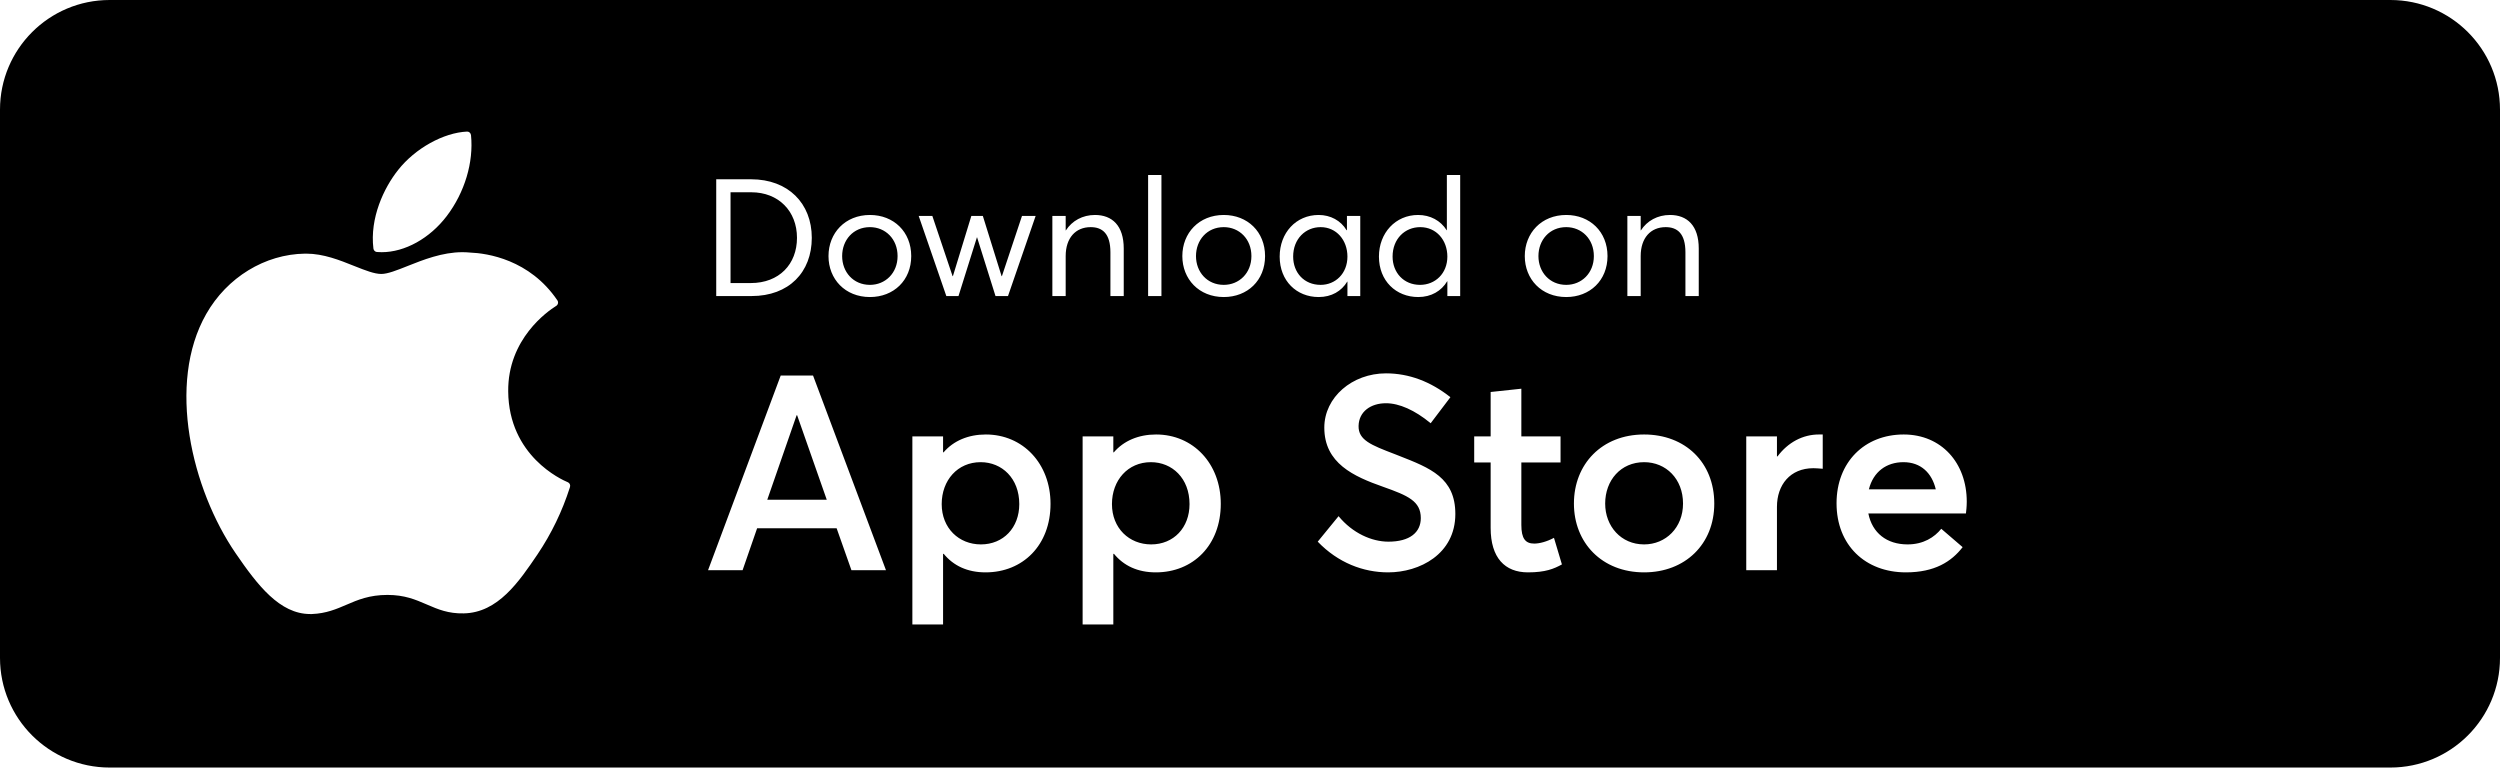 <svg width="228" height="70" viewBox="0 0 228 70" fill="none" xmlns="http://www.w3.org/2000/svg">
<path fill-rule="evenodd" clip-rule="evenodd" d="M0 10C0 4.477 4.477 0 10 0H218C223.523 0 228 4.477 228 10V60C228 65.523 223.523 70 218 70H10C4.477 70 0 65.523 0 60V10ZM18.806 28.639C15.185 34.991 17.488 44.618 21.492 50.459C23.49 53.378 25.513 56 28.29 56H28.448C29.749 55.949 30.691 55.543 31.6 55.152C32.62 54.712 33.678 54.257 35.339 54.257C36.899 54.257 37.901 54.688 38.866 55.104L38.894 55.116L38.983 55.154C39.927 55.561 40.884 55.973 42.293 55.94C45.413 55.882 47.33 53.054 49.021 50.557C50.287 48.676 51.28 46.622 51.97 44.457L51.982 44.417C52.009 44.335 52.006 44.245 51.971 44.164C51.937 44.084 51.875 44.02 51.796 43.983L51.769 43.973C51.22 43.744 46.397 41.584 46.348 35.694C46.3 30.907 49.964 28.372 50.7 27.914L50.734 27.892C50.773 27.866 50.807 27.832 50.833 27.793C50.86 27.754 50.878 27.71 50.887 27.664C50.897 27.617 50.897 27.57 50.888 27.523C50.879 27.477 50.861 27.433 50.834 27.394C48.302 23.658 44.426 23.094 42.866 23.034C42.638 23.012 42.405 23 42.171 23C40.34 23 38.585 23.698 37.175 24.259L37.175 24.259L37.169 24.262C36.195 24.65 35.354 24.985 34.775 24.985C34.141 24.985 33.325 24.661 32.381 24.287L32.297 24.253L32.295 24.253C30.985 23.728 29.501 23.132 27.929 23.132H27.819C24.163 23.18 20.71 25.292 18.806 28.639ZM36.314 15.495C37.862 13.533 40.451 12.095 42.602 12C42.688 11.997 42.773 12.029 42.839 12.09C42.904 12.151 42.946 12.237 42.956 12.33C43.206 14.799 42.38 17.551 40.745 19.703C39.193 21.745 36.921 23 34.813 23C34.665 23 34.516 22.995 34.371 22.982C34.293 22.976 34.219 22.942 34.162 22.884C34.104 22.827 34.066 22.75 34.055 22.666C33.717 19.891 35 17.142 36.314 15.495ZM105.923 27H104.708V15.96H105.923V27ZM65.32 27H68.545C71.95 27 74.035 24.825 74.035 21.69C74.035 18.54 71.875 16.35 68.5 16.35H65.32V27ZM66.625 25.815V17.535H68.515C71.005 17.535 72.685 19.26 72.685 21.69C72.685 24.09 71.065 25.815 68.47 25.815H66.625ZM79.339 27.09C81.499 27.09 83.104 25.575 83.104 23.355C83.104 21.135 81.499 19.605 79.339 19.605C77.074 19.605 75.559 21.255 75.559 23.355C75.559 25.455 77.074 27.09 79.339 27.09ZM79.339 25.98C77.824 25.98 76.804 24.81 76.804 23.355C76.804 21.9 77.809 20.715 79.339 20.715C80.749 20.715 81.859 21.795 81.859 23.355C81.859 24.915 80.734 25.98 79.339 25.98ZM87.415 27H86.305L83.785 19.695H85.03L86.875 25.185H86.905L88.585 19.695H89.635L91.345 25.185H91.375L93.205 19.695H94.45L91.93 27H90.79L89.11 21.645H89.095L87.415 27ZM95.975 27H97.19V23.355C97.19 21.705 98.09 20.715 99.47 20.715C100.535 20.715 101.27 21.3 101.27 23.01V27H102.485V22.665C102.485 20.58 101.435 19.605 99.86 19.605C98.735 19.605 97.775 20.13 97.205 21.015H97.19V19.695H95.975V27ZM111.609 27.09C113.769 27.09 115.374 25.575 115.374 23.355C115.374 21.135 113.769 19.605 111.609 19.605C109.344 19.605 107.829 21.255 107.829 23.355C107.829 25.455 109.344 27.09 111.609 27.09ZM111.609 25.98C110.094 25.98 109.074 24.81 109.074 23.355C109.074 21.9 110.079 20.715 111.609 20.715C113.019 20.715 114.129 21.795 114.129 23.355C114.129 24.915 113.004 25.98 111.609 25.98ZM122.871 25.68C122.346 26.55 121.446 27.09 120.261 27.09C118.251 27.09 116.706 25.62 116.706 23.4C116.706 21.24 118.191 19.605 120.261 19.605C121.341 19.605 122.286 20.115 122.811 21L122.841 20.985V19.695H124.056V27H122.886V25.68H122.871ZM117.936 23.4C117.936 24.87 118.941 25.98 120.441 25.98C121.791 25.98 122.886 24.945 122.886 23.4C122.886 21.9 121.881 20.715 120.441 20.715C119.061 20.715 117.936 21.78 117.936 23.4ZM129.344 27.09C130.529 27.09 131.459 26.535 131.984 25.65H131.999V27H133.169V15.96H131.954V21H131.939C131.384 20.115 130.439 19.605 129.329 19.605C127.274 19.605 125.759 21.24 125.759 23.4C125.759 25.62 127.319 27.09 129.344 27.09ZM129.509 25.98C128.024 25.98 127.004 24.87 127.004 23.4C127.004 21.78 128.129 20.715 129.524 20.715C130.994 20.715 131.999 21.9 131.999 23.4C131.999 24.945 130.889 25.98 129.509 25.98ZM146.605 23.355C146.605 25.575 145 27.09 142.84 27.09C140.575 27.09 139.06 25.455 139.06 23.355C139.06 21.255 140.575 19.605 142.84 19.605C145 19.605 146.605 21.135 146.605 23.355ZM140.305 23.355C140.305 24.81 141.325 25.98 142.84 25.98C144.235 25.98 145.36 24.915 145.36 23.355C145.36 21.795 144.25 20.715 142.84 20.715C141.31 20.715 140.305 21.9 140.305 23.355ZM148.416 27H149.631V23.355C149.631 21.705 150.531 20.715 151.911 20.715C152.976 20.715 153.711 21.3 153.711 23.01V27H154.926V22.665C154.926 20.58 153.876 19.605 152.301 19.605C151.176 19.605 150.216 20.13 149.646 21.015H149.631V19.695H148.416V27ZM132.727 46.875C132.727 50.55 129.452 52.2 126.602 52.2C124.327 52.2 122.027 51.325 120.177 49.4L122.077 47.075C123.352 48.625 125.102 49.4 126.627 49.4C128.577 49.4 129.577 48.55 129.577 47.25C129.577 45.7 128.402 45.2 126.152 44.4C123.452 43.45 120.777 42.25 120.777 39C120.777 36.225 123.327 34.05 126.402 34.05C128.502 34.05 130.477 34.8 132.277 36.225L130.477 38.6C129.027 37.4 127.602 36.775 126.402 36.775C125.027 36.775 123.927 37.525 123.902 38.85C123.877 40.14 125.058 40.593 127.176 41.406L127.227 41.425C127.342 41.47 127.457 41.515 127.57 41.56C130.459 42.691 132.727 43.58 132.727 46.875ZM67.725 52H64.575L71.2 34.25H74.15L80.8 52H77.65L76.3 48.175H69.05L67.725 52ZM72.65 37.875L69.975 45.575H75.4L72.7 37.875H72.65ZM86.008 56.95H83.208V39.8H86.008V41.25H86.058C86.958 40.2 88.308 39.625 89.908 39.625C93.283 39.625 95.808 42.275 95.808 45.95C95.808 49.725 93.283 52.2 89.883 52.2C88.233 52.2 86.958 51.6 86.058 50.5L86.008 50.525V56.95ZM85.883 45.975C85.883 48.175 87.458 49.65 89.458 49.65C91.508 49.65 92.958 48.125 92.958 45.975C92.958 43.625 91.383 42.15 89.433 42.15C87.333 42.15 85.883 43.8 85.883 45.975ZM98.735 56.95H101.535V50.525L101.585 50.5C102.485 51.6 103.76 52.2 105.41 52.2C108.81 52.2 111.335 49.725 111.335 45.95C111.335 42.275 108.81 39.625 105.435 39.625C103.835 39.625 102.485 40.2 101.585 41.25H101.535V39.8H98.735V56.95ZM104.985 49.65C102.985 49.65 101.41 48.175 101.41 45.975C101.41 43.8 102.86 42.15 104.96 42.15C106.91 42.15 108.485 43.625 108.485 45.975C108.485 48.125 107.035 49.65 104.985 49.65ZM139.347 52.2C140.947 52.2 141.722 51.875 142.447 51.475L141.722 49.05C141.072 49.4 140.397 49.575 139.922 49.575C139.122 49.575 138.747 49.125 138.747 47.875V42.175H142.322V39.8H138.747V35.45L135.947 35.75V39.8H134.447V42.175H135.947V48.15C135.947 50.875 137.247 52.2 139.347 52.2ZM156.342 45.925C156.342 49.625 153.692 52.2 149.942 52.2C146.092 52.2 143.542 49.5 143.542 45.925C143.542 42.325 146.092 39.625 149.942 39.625C153.692 39.625 156.342 42.175 156.342 45.925ZM146.392 45.925C146.392 48 147.842 49.65 149.942 49.65C151.917 49.65 153.492 48.125 153.492 45.925C153.492 43.675 151.942 42.15 149.942 42.15C147.817 42.15 146.392 43.8 146.392 45.925ZM159.258 52H162.058V46.225C162.058 44.225 163.258 42.7 165.383 42.7C165.583 42.7 165.908 42.725 166.233 42.75V39.625H165.883C164.408 39.625 163.058 40.35 162.108 41.625H162.058V39.8H159.258V52ZM173.618 39.625C177.043 39.625 179.368 42.2 179.368 45.75C179.368 46.2 179.318 46.625 179.293 46.825H170.393C170.743 48.6 172.068 49.65 173.968 49.65C175.418 49.65 176.418 49 177.043 48.225L178.993 49.9C177.968 51.225 176.443 52.2 173.818 52.2C170.118 52.2 167.493 49.725 167.493 45.9C167.493 42.15 170.043 39.625 173.618 39.625ZM176.543 44.625C176.193 43.15 175.193 42.15 173.593 42.15C172.043 42.15 170.843 43.025 170.443 44.625H176.543Z" fill="black"/>
</svg>
